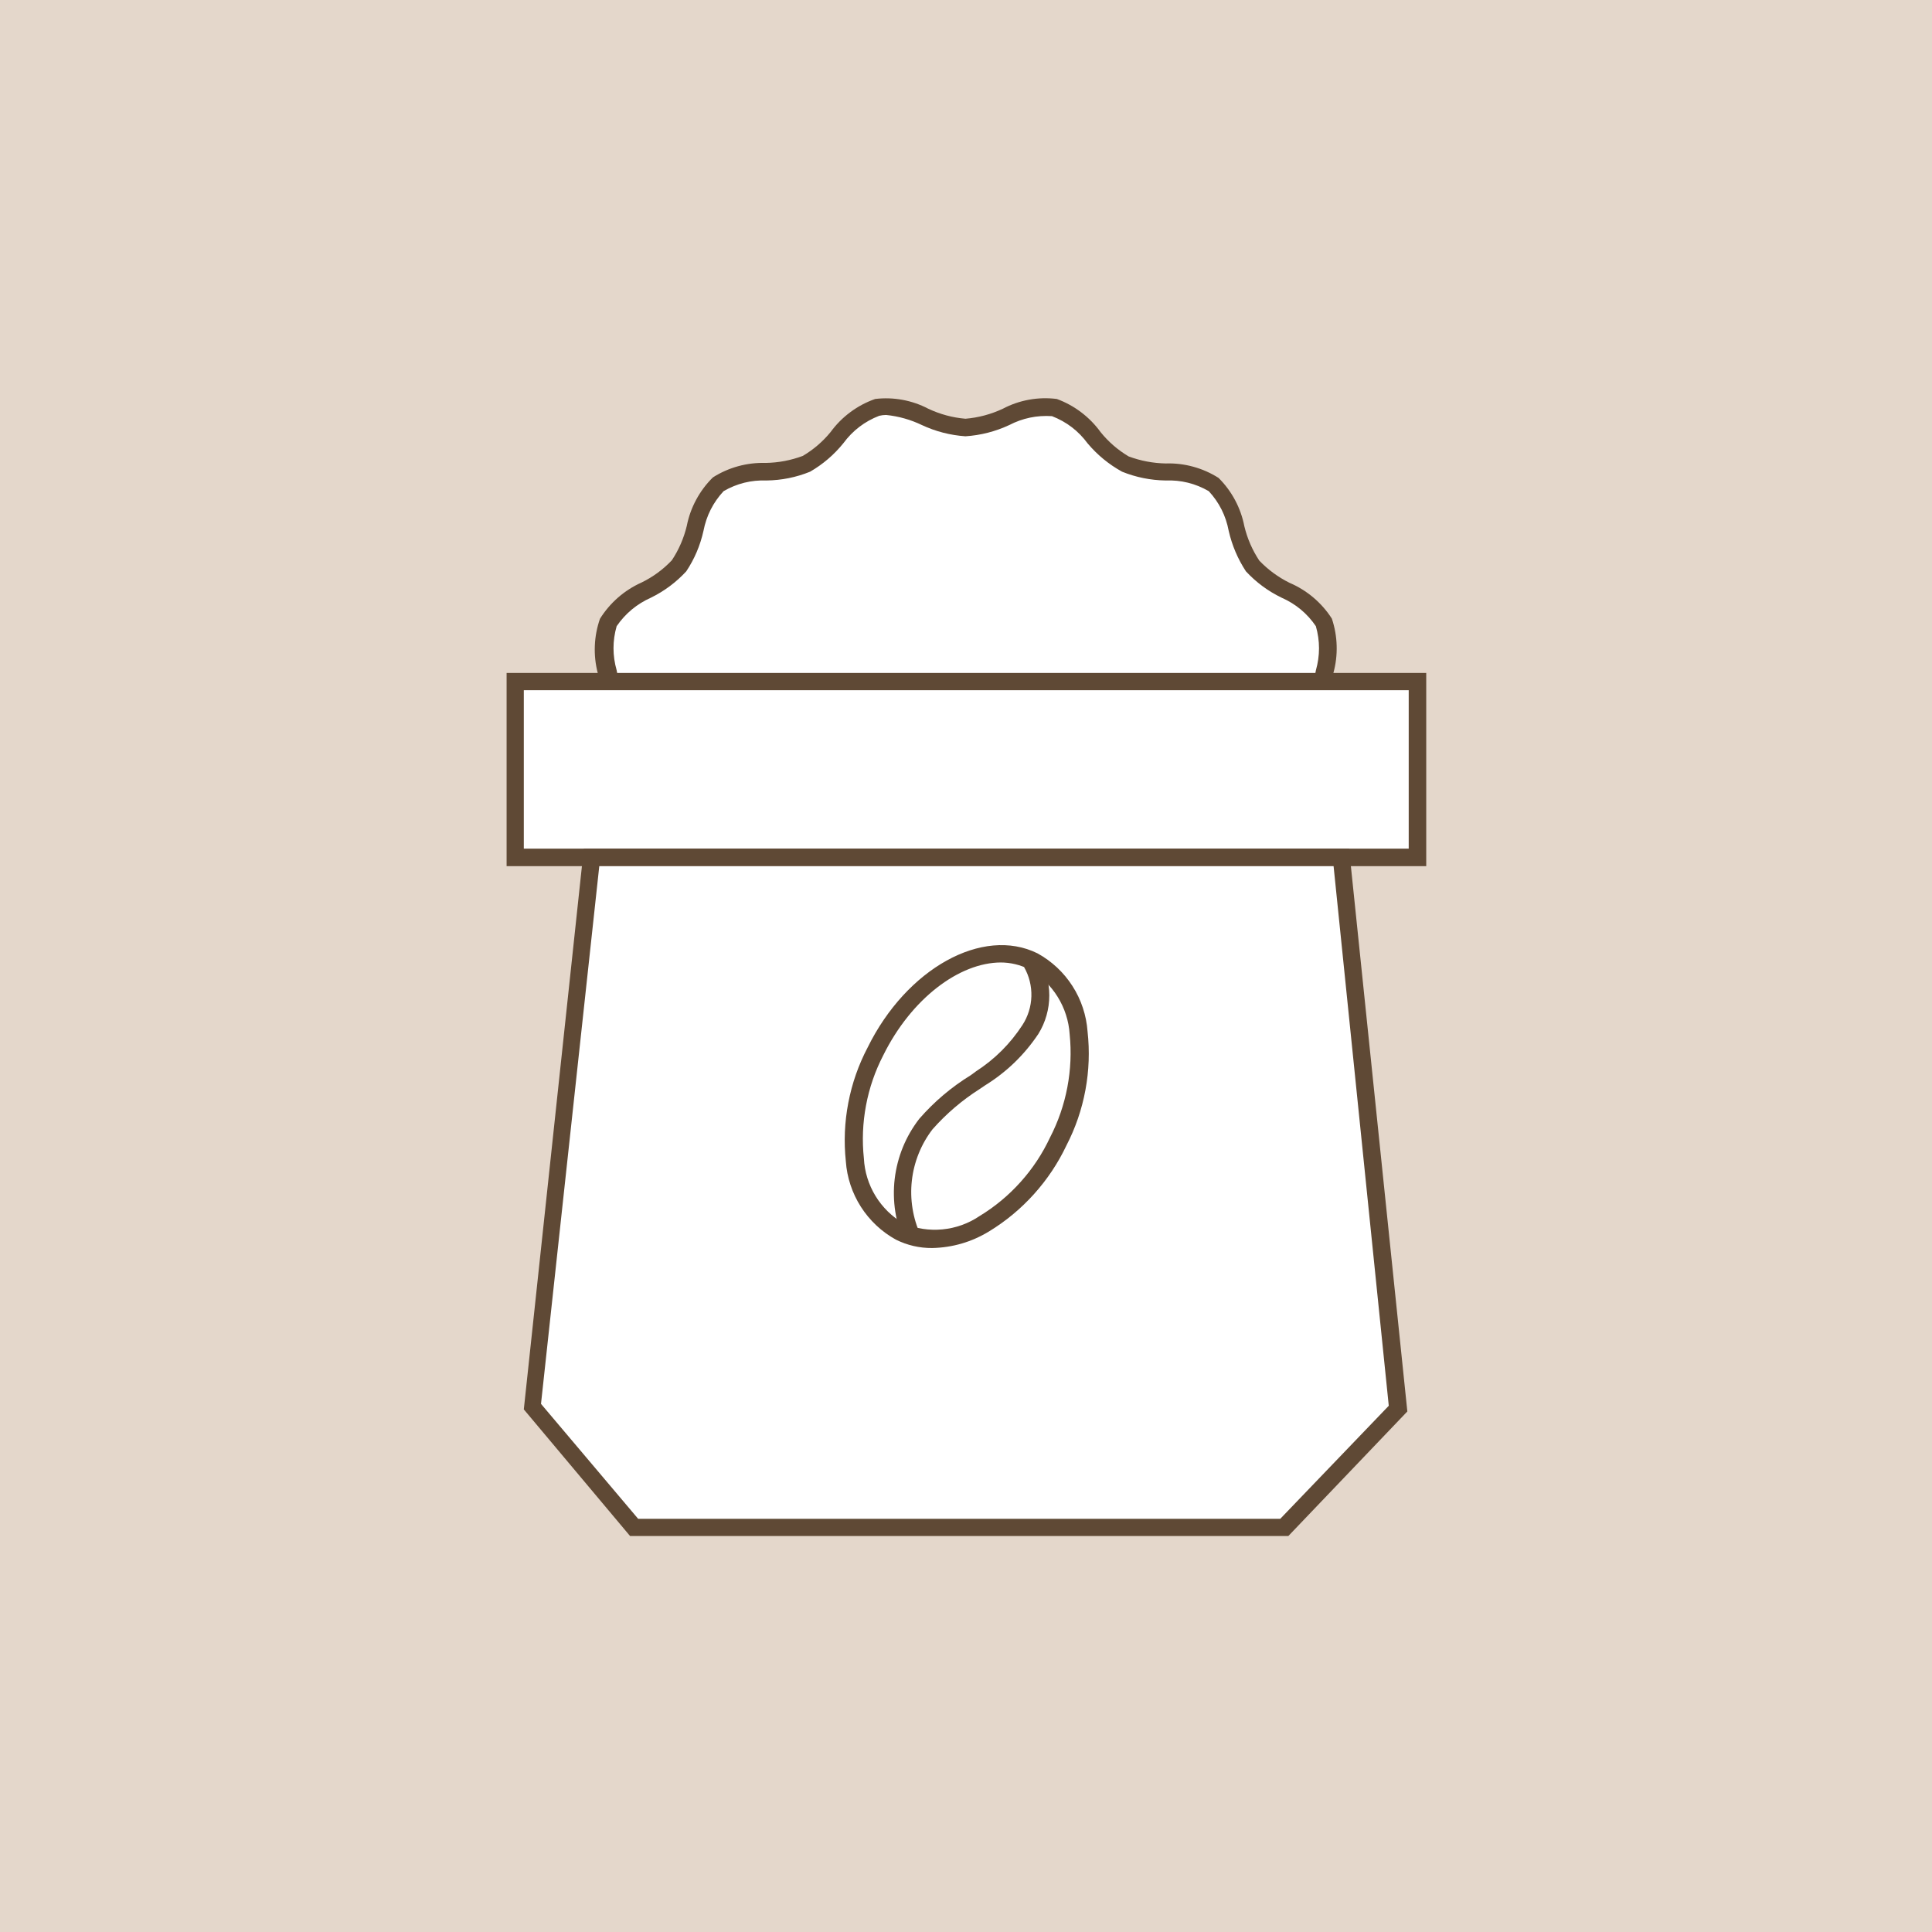 <svg version="1.0" preserveAspectRatio="xMidYMid meet" height="500" viewBox="0 0 375 375" zoomAndPan="magnify" width="500" xmlns:xlink="http://www.w3.org/1999/xlink" xmlns="http://www.w3.org/2000/svg"><defs><clipPath id="62ef754ac0"><path clip-rule="nonzero" d="M 98.332 130 L 276.832 130 L 276.832 169 L 98.332 169 Z M 98.332 130"></path></clipPath></defs><rect fill-opacity="1" height="450" y="-37.5" fill="#ffffff" width="450" x="-37.5"></rect><rect fill-opacity="1" height="450" y="-37.5" fill="#e4d7cb" width="450" x="-37.5"></rect><path fill-rule="nonzero" fill-opacity="1" d="M 264.387 154.266 C 264.387 159.941 258.145 164.816 256.945 170.125 C 255.742 175.434 259.148 182.746 256.777 187.688 C 254.41 192.629 246.766 194.363 243.164 198.738 C 239.559 203.113 239.824 210.992 235.387 214.465 C 230.949 217.938 223.375 216.102 218.336 218.539 C 213.297 220.977 210.023 228.086 204.551 229.355 C 199.078 230.625 193.074 225.582 187.398 225.582 C 181.727 225.582 175.586 230.559 170.281 229.355 C 164.977 228.152 161.402 220.773 156.465 218.539 C 151.527 216.301 143.75 217.902 139.414 214.465 C 135.074 211.023 135.043 203.047 131.703 198.738 C 128.367 194.43 120.523 192.695 118.09 187.688 C 115.652 182.68 119.191 175.598 118.09 170.125 C 116.988 164.648 110.648 160.105 110.648 154.266 C 110.648 148.422 116.887 143.68 118.09 138.371 C 119.289 133.062 115.887 125.785 118.09 120.844 C 120.293 115.898 128.367 114.098 131.703 109.789 C 135.043 105.484 135.043 97.504 139.414 93.898 C 143.785 90.293 151.461 92.262 156.465 89.824 C 161.473 87.387 164.809 80.543 170.281 79.172 C 175.754 77.805 181.762 82.914 187.398 82.914 C 193.039 82.914 199.246 77.969 204.551 79.172 C 209.859 80.375 213.395 87.586 218.469 89.957 C 223.539 92.328 231.082 90.559 235.422 93.898 C 239.758 97.234 239.691 105.316 243.164 109.656 C 246.633 113.996 254.34 115.668 256.777 120.707 C 259.215 125.75 255.676 132.762 256.945 138.238 C 258.211 143.715 264.387 148.59 264.387 154.266 Z M 264.387 154.266" fill="#ffffff"></path><path fill-rule="nonzero" fill-opacity="1" d="M 202.852 231.293 C 199.984 231.086 197.246 230.371 194.641 229.156 C 192.344 228.078 189.93 227.434 187.398 227.219 C 184.883 227.434 182.48 228.078 180.191 229.156 C 178.609 229.984 176.938 230.559 175.18 230.883 C 173.422 231.207 171.656 231.266 169.879 231.059 C 168.148 230.469 166.543 229.637 165.066 228.559 C 163.586 227.484 162.297 226.215 161.203 224.746 C 159.664 222.852 157.852 221.273 155.766 220.008 C 153.387 219.121 150.926 218.664 148.391 218.637 C 146.621 218.672 144.883 218.449 143.176 217.973 C 141.473 217.496 139.871 216.781 138.379 215.832 C 137.094 214.555 136.023 213.117 135.172 211.52 C 134.316 209.918 133.719 208.23 133.371 206.449 C 132.789 204.059 131.82 201.832 130.469 199.773 C 128.766 197.996 126.809 196.57 124.598 195.5 C 122.93 194.758 121.41 193.793 120.035 192.598 C 118.66 191.402 117.488 190.031 116.52 188.488 C 115.93 186.789 115.598 185.043 115.523 183.246 C 115.449 181.445 115.637 179.68 116.086 177.938 C 116.621 175.48 116.711 173.012 116.355 170.523 C 115.613 168.223 114.5 166.121 113.016 164.215 C 111.82 162.797 110.863 161.234 110.141 159.527 C 109.418 157.82 108.965 156.043 108.777 154.195 C 108.969 152.352 109.422 150.578 110.145 148.871 C 110.867 147.164 111.824 145.602 113.016 144.18 C 114.5 142.273 115.613 140.172 116.355 137.871 C 116.668 135.434 116.555 133.02 116.02 130.625 C 115.57 128.891 115.383 127.125 115.457 125.332 C 115.531 123.543 115.863 121.801 116.453 120.105 C 117.418 118.559 118.59 117.184 119.965 115.98 C 121.344 114.781 122.863 113.809 124.531 113.062 C 126.746 111.98 128.703 110.543 130.402 108.754 C 131.762 106.699 132.727 104.473 133.305 102.078 C 133.656 100.289 134.266 98.59 135.133 96.984 C 135.996 95.383 137.078 93.938 138.379 92.66 C 139.906 91.691 141.543 90.965 143.289 90.488 C 145.035 90.012 146.812 89.801 148.625 89.855 C 151.105 89.812 153.508 89.355 155.832 88.488 C 157.891 87.266 159.684 85.73 161.203 83.879 C 162.289 82.391 163.57 81.094 165.051 79.996 C 166.531 78.898 168.141 78.043 169.879 77.438 C 171.656 77.227 173.422 77.285 175.18 77.609 C 176.938 77.934 178.609 78.512 180.191 79.34 C 182.48 80.414 184.883 81.062 187.398 81.277 C 189.93 81.062 192.344 80.414 194.641 79.34 C 196.25 78.492 197.945 77.906 199.734 77.582 C 201.523 77.258 203.316 77.211 205.121 77.438 C 206.828 78.062 208.406 78.926 209.855 80.023 C 211.305 81.121 212.562 82.406 213.629 83.879 C 215.16 85.773 216.977 87.344 219.07 88.59 C 221.395 89.453 223.797 89.91 226.277 89.957 C 228.086 89.898 229.863 90.109 231.609 90.59 C 233.355 91.066 234.992 91.793 236.523 92.762 C 237.805 94.039 238.875 95.477 239.73 97.078 C 240.582 98.676 241.18 100.363 241.527 102.145 C 242.105 104.539 243.074 106.766 244.43 108.82 C 246.141 110.598 248.098 112.035 250.305 113.129 C 251.988 113.848 253.531 114.801 254.93 115.984 C 256.328 117.168 257.523 118.531 258.512 120.074 C 259.082 121.777 259.395 123.531 259.445 125.328 C 259.496 127.125 259.285 128.891 258.812 130.625 C 258.27 133.066 258.168 135.527 258.512 138.004 C 259.25 140.305 260.363 142.41 261.852 144.312 C 263.055 145.727 264.02 147.289 264.746 148.996 C 265.477 150.707 265.934 152.484 266.121 154.332 C 265.93 156.176 265.469 157.953 264.742 159.66 C 264.016 161.371 263.051 162.93 261.852 164.348 C 260.363 166.242 259.254 168.332 258.512 170.625 C 258.156 173.113 258.246 175.582 258.781 178.035 C 259.25 179.746 259.465 181.492 259.418 183.266 C 259.375 185.039 259.07 186.77 258.512 188.453 C 257.555 190 256.387 191.367 255.016 192.562 C 253.648 193.758 252.133 194.727 250.469 195.465 C 248.258 196.539 246.301 197.965 244.598 199.738 C 243.246 201.797 242.277 204.023 241.695 206.418 C 241.34 208.195 240.738 209.883 239.887 211.48 C 239.035 213.078 237.969 214.52 236.688 215.801 C 235.16 216.77 233.52 217.492 231.777 217.977 C 230.031 218.461 228.254 218.68 226.445 218.637 C 223.961 218.652 221.559 219.098 219.234 219.973 C 217.141 221.23 215.328 222.812 213.797 224.715 C 212.691 226.176 211.398 227.445 209.914 228.523 C 208.43 229.598 206.82 230.434 205.086 231.023 C 204.352 231.215 203.609 231.301 202.852 231.293 Z M 171.984 80.543 C 171.531 80.547 171.086 80.602 170.648 80.707 C 167.82 81.805 165.508 83.574 163.707 86.016 C 161.891 88.266 159.734 90.113 157.234 91.559 C 154.523 92.656 151.711 93.223 148.789 93.262 C 145.809 93.152 143.031 93.84 140.449 95.332 C 138.414 97.531 137.113 100.102 136.543 103.047 C 135.914 105.867 134.805 108.484 133.207 110.891 C 131.242 113.02 128.961 114.723 126.363 116 C 123.621 117.223 121.395 119.07 119.691 121.543 C 118.879 124.391 118.879 127.242 119.691 130.09 C 120.305 132.969 120.383 135.863 119.926 138.773 C 119.094 141.492 117.805 143.973 116.055 146.219 C 114.055 148.547 112.832 151.23 112.383 154.266 C 112.824 157.293 114.047 159.965 116.055 162.277 C 117.797 164.523 119.086 167.004 119.926 169.723 C 120.383 172.633 120.305 175.523 119.691 178.402 C 118.879 181.254 118.879 184.102 119.691 186.953 C 121.379 189.445 123.605 191.293 126.363 192.496 C 128.961 193.773 131.242 195.477 133.207 197.602 C 134.785 200.02 135.898 202.633 136.543 205.449 C 137.102 208.395 138.406 210.965 140.449 213.16 C 143.027 214.664 145.809 215.367 148.789 215.266 C 151.711 215.285 154.523 215.84 157.234 216.934 C 159.727 218.363 161.887 220.188 163.707 222.41 C 165.516 224.848 167.828 226.629 170.648 227.754 C 173.586 227.949 176.355 227.359 178.957 225.984 C 181.637 224.738 184.453 224.016 187.398 223.812 C 190.359 224.012 193.184 224.734 195.875 225.984 C 198.477 227.359 201.25 227.949 204.184 227.754 C 207.004 226.629 209.32 224.848 211.125 222.41 C 212.938 220.191 215.086 218.363 217.566 216.934 C 220.273 215.84 223.09 215.285 226.012 215.266 C 229.004 215.367 231.797 214.668 234.387 213.16 C 236.418 210.965 237.707 208.395 238.258 205.449 C 238.902 202.633 240.016 200.02 241.594 197.602 C 243.586 195.48 245.891 193.777 248.5 192.496 C 251.273 191.309 253.5 189.461 255.176 186.953 C 255.992 184.102 255.992 181.254 255.176 178.402 C 254.562 175.523 254.484 172.633 254.941 169.723 C 255.781 167.004 257.07 164.523 258.812 162.277 C 260.797 159.957 262.008 157.285 262.449 154.266 C 262.016 151.23 260.805 148.547 258.812 146.219 C 257.148 143.957 255.934 141.477 255.176 138.773 C 254.715 135.875 254.793 132.992 255.41 130.125 C 256.223 127.262 256.223 124.402 255.41 121.543 C 253.715 119.055 251.488 117.211 248.734 116 C 246.113 114.73 243.812 113.027 241.828 110.891 C 240.25 108.477 239.137 105.859 238.492 103.047 C 237.941 100.102 236.648 97.531 234.621 95.332 C 232.027 93.836 229.234 93.145 226.242 93.262 C 223.324 93.215 220.512 92.648 217.801 91.559 C 215.238 90.145 213.016 88.32 211.125 86.086 C 209.328 83.641 207.012 81.871 204.184 80.773 C 201.254 80.582 198.484 81.16 195.875 82.512 C 193.184 83.762 190.359 84.484 187.398 84.684 C 184.453 84.48 181.637 83.758 178.957 82.512 C 176.746 81.449 174.422 80.793 171.984 80.543 Z M 171.984 80.543" fill="#5f4935"></path><path fill-rule="nonzero" fill-opacity="1" d="M 100.035 132.293 L 275.133 132.293 L 275.133 166.418 L 100.035 166.418 Z M 100.035 132.293" fill="#ffffff"></path><g clip-path="url(#62ef754ac0)"><path fill-rule="nonzero" fill-opacity="1" d="M 276.832 168.121 L 98.332 168.121 L 98.332 130.625 L 276.832 130.625 Z M 101.672 164.715 L 273.43 164.715 L 273.43 133.965 L 101.672 133.965 Z M 101.672 164.715" fill="#5f4935"></path></g><path fill-rule="nonzero" fill-opacity="1" d="M 103.371 273.027 L 123.094 296.434 L 249.336 296.434 L 271.461 273.363 L 260.383 166.418 L 114.785 166.418 Z M 103.371 273.027" fill="#ffffff"></path><path fill-rule="nonzero" fill-opacity="1" d="M 250.07 298.137 L 122.293 298.137 L 101.672 273.562 L 113.316 164.715 L 261.852 164.715 L 273.164 273.961 Z M 123.863 294.797 L 248.5 294.797 L 269.559 272.859 L 258.848 168.121 L 116.32 168.121 L 105.008 272.492 Z M 123.863 294.797" fill="#5f4935"></path><path fill-rule="nonzero" fill-opacity="1" d="M 200.559 186.543 C 201.141 186.832 201.699 187.16 202.238 187.527 C 202.773 187.898 203.285 188.309 203.773 188.758 C 204.262 189.207 204.719 189.695 205.152 190.219 C 205.586 190.742 205.992 191.301 206.363 191.895 C 206.738 192.488 207.082 193.117 207.395 193.773 C 207.707 194.434 207.988 195.121 208.238 195.836 C 208.484 196.555 208.699 197.297 208.879 198.062 C 209.059 198.828 209.203 199.617 209.316 200.43 C 209.426 201.242 209.504 202.07 209.543 202.918 C 209.586 203.762 209.59 204.625 209.559 205.5 C 209.531 206.375 209.465 207.258 209.367 208.152 C 209.266 209.043 209.133 209.945 208.961 210.848 C 208.793 211.754 208.59 212.656 208.352 213.562 C 208.113 214.469 207.844 215.375 207.543 216.273 C 207.238 217.172 206.906 218.062 206.543 218.949 C 206.176 219.832 205.781 220.703 205.359 221.562 C 204.934 222.426 204.48 223.27 204.004 224.098 C 203.523 224.926 203.02 225.73 202.492 226.52 C 201.961 227.305 201.41 228.07 200.836 228.809 C 200.262 229.551 199.664 230.262 199.051 230.945 C 198.438 231.633 197.805 232.285 197.156 232.91 C 196.512 233.531 195.848 234.121 195.172 234.676 C 194.496 235.234 193.812 235.754 193.113 236.234 C 192.418 236.719 191.715 237.16 191.004 237.566 C 190.293 237.973 189.578 238.336 188.859 238.66 C 188.141 238.984 187.422 239.266 186.703 239.504 C 185.984 239.746 185.27 239.941 184.559 240.094 C 183.844 240.246 183.137 240.352 182.438 240.418 C 181.738 240.48 181.051 240.5 180.371 240.477 C 179.691 240.453 179.027 240.383 178.375 240.27 C 177.719 240.156 177.086 239.996 176.465 239.797 C 175.844 239.594 175.242 239.352 174.664 239.062 C 174.082 238.777 173.523 238.449 172.984 238.078 C 172.449 237.711 171.938 237.301 171.449 236.852 C 170.961 236.402 170.5 235.914 170.066 235.391 C 169.637 234.867 169.23 234.309 168.855 233.711 C 168.48 233.117 168.137 232.492 167.824 231.832 C 167.512 231.176 167.234 230.488 166.984 229.773 C 166.738 229.055 166.523 228.312 166.344 227.547 C 166.164 226.777 166.016 225.988 165.906 225.18 C 165.797 224.367 165.719 223.539 165.68 222.691 C 165.637 221.844 165.633 220.984 165.66 220.109 C 165.691 219.234 165.758 218.352 165.855 217.457 C 165.957 216.562 166.09 215.664 166.262 214.762 C 166.43 213.855 166.633 212.949 166.871 212.043 C 167.105 211.137 167.375 210.234 167.68 209.336 C 167.98 208.438 168.316 207.543 168.68 206.66 C 169.047 205.777 169.441 204.902 169.863 204.043 C 170.289 203.184 170.738 202.34 171.219 201.512 C 171.699 200.684 172.203 199.875 172.73 199.09 C 173.262 198.301 173.812 197.539 174.387 196.797 C 174.961 196.059 175.555 195.348 176.172 194.66 C 176.785 193.977 177.414 193.324 178.062 192.699 C 178.711 192.078 179.375 191.488 180.051 190.93 C 180.727 190.375 181.41 189.855 182.105 189.375 C 182.805 188.891 183.508 188.445 184.219 188.043 C 184.93 187.637 185.645 187.27 186.363 186.949 C 187.082 186.625 187.801 186.344 188.52 186.102 C 189.238 185.863 189.953 185.668 190.664 185.516 C 191.379 185.363 192.082 185.254 192.781 185.191 C 193.48 185.125 194.172 185.105 194.852 185.133 C 195.531 185.156 196.195 185.227 196.848 185.34 C 197.5 185.453 198.137 185.609 198.758 185.812 C 199.379 186.012 199.977 186.258 200.559 186.543 Z M 200.559 186.543" fill="#ffffff"></path><path fill-rule="nonzero" fill-opacity="1" d="M 180.961 242.242 C 178.473 242.262 176.113 241.715 173.883 240.609 C 172.508 239.848 171.242 238.926 170.094 237.852 C 168.949 236.773 167.949 235.57 167.102 234.246 C 166.254 232.918 165.582 231.508 165.086 230.012 C 164.59 228.52 164.285 226.984 164.176 225.414 C 163.773 221.602 163.934 217.816 164.656 214.051 C 165.379 210.285 166.629 206.707 168.41 203.312 C 175.953 187.988 190.738 179.773 201.383 185.047 C 202.758 185.805 204.023 186.723 205.172 187.793 C 206.32 188.867 207.316 190.066 208.164 191.391 C 209.016 192.715 209.688 194.125 210.18 195.617 C 210.676 197.109 210.98 198.637 211.094 200.207 C 211.516 204.02 211.379 207.809 210.68 211.578 C 209.98 215.348 208.75 218.938 206.988 222.344 C 205.348 225.801 203.242 228.949 200.684 231.789 C 198.121 234.633 195.207 237.047 191.938 239.039 C 188.562 241.082 184.902 242.148 180.961 242.242 Z M 194.309 186.816 C 186.199 186.816 176.887 193.828 171.449 204.816 C 169.855 207.898 168.734 211.145 168.094 214.555 C 167.453 217.965 167.312 221.395 167.68 224.848 C 167.746 226.137 167.969 227.398 168.352 228.633 C 168.734 229.867 169.262 231.035 169.934 232.137 C 170.605 233.238 171.406 234.238 172.328 235.145 C 173.25 236.047 174.27 236.82 175.387 237.469 C 176.578 237.973 177.812 238.32 179.094 238.516 C 180.371 238.711 181.656 238.746 182.941 238.621 C 184.23 238.496 185.484 238.215 186.703 237.777 C 187.918 237.34 189.062 236.758 190.137 236.031 C 193.117 234.219 195.773 232.012 198.102 229.414 C 200.434 226.816 202.336 223.934 203.816 220.773 C 205.406 217.691 206.523 214.441 207.172 211.035 C 207.82 207.625 207.969 204.195 207.621 200.742 C 207.535 199.449 207.297 198.188 206.898 196.957 C 206.504 195.727 205.961 194.562 205.277 193.465 C 204.594 192.367 203.785 191.367 202.855 190.469 C 201.926 189.57 200.902 188.801 199.781 188.152 C 198.027 187.266 196.172 186.82 194.207 186.816 Z M 194.309 186.816" fill="#5f4935"></path><path fill-rule="nonzero" fill-opacity="1" d="M 175.586 241.273 C 175.148 240.305 174.777 239.312 174.477 238.289 C 174.172 237.27 173.938 236.234 173.777 235.184 C 173.613 234.133 173.523 233.074 173.504 232.008 C 173.484 230.945 173.535 229.887 173.66 228.828 C 173.785 227.77 173.98 226.727 174.246 225.695 C 174.512 224.668 174.844 223.66 175.246 222.672 C 175.648 221.688 176.117 220.734 176.648 219.812 C 177.18 218.891 177.773 218.012 178.422 217.168 C 181.328 213.832 184.664 211.004 188.434 208.688 L 189.434 207.953 C 193.074 205.598 196.078 202.605 198.445 198.973 C 198.988 198.141 199.406 197.25 199.703 196.301 C 200 195.355 200.16 194.387 200.191 193.391 C 200.219 192.398 200.113 191.422 199.875 190.457 C 199.637 189.496 199.27 188.582 198.777 187.719 L 201.551 185.75 C 202.242 186.871 202.77 188.066 203.129 189.332 C 203.488 190.602 203.668 191.895 203.668 193.211 C 203.668 194.531 203.488 195.824 203.129 197.09 C 202.77 198.359 202.242 199.555 201.551 200.676 C 198.816 204.766 195.355 208.105 191.172 210.691 L 190.137 211.391 C 186.723 213.566 183.676 216.172 180.992 219.207 C 179.887 220.652 178.992 222.219 178.316 223.906 C 177.637 225.594 177.195 227.344 176.992 229.152 C 176.789 230.961 176.832 232.766 177.121 234.562 C 177.406 236.359 177.93 238.086 178.691 239.738 Z M 175.586 241.273" fill="#5f4935"></path></svg>